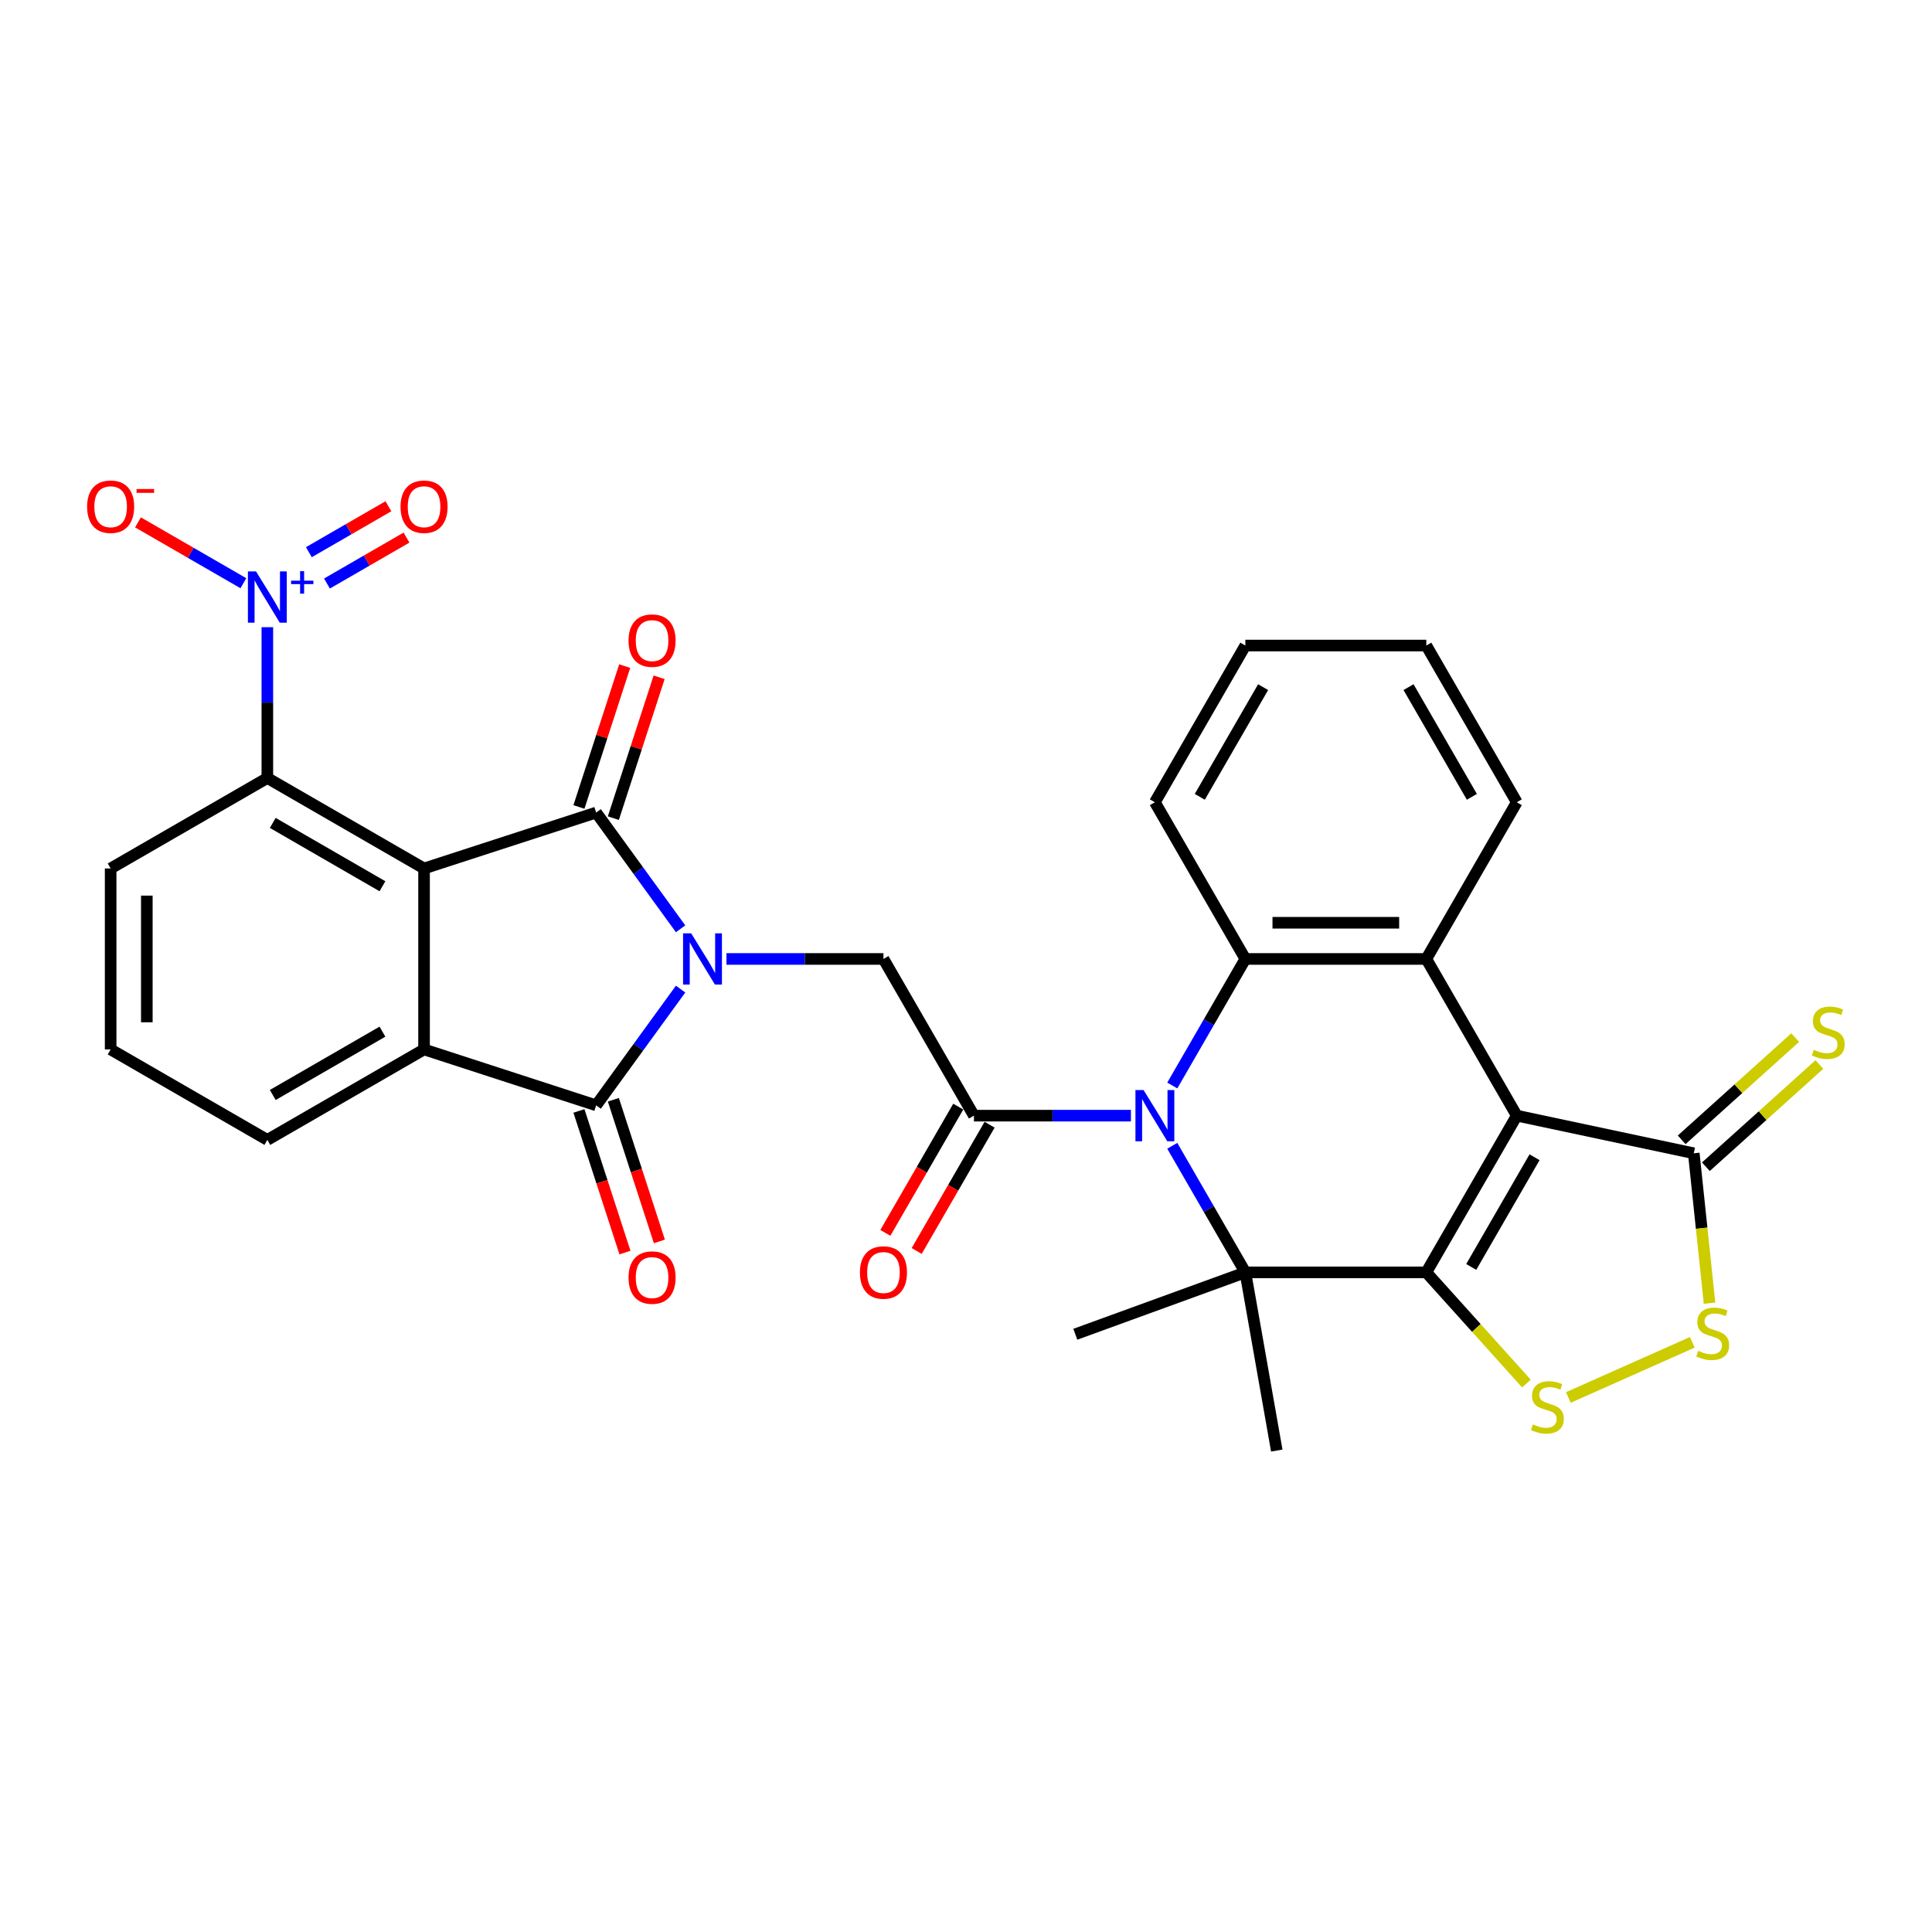 <?xml version='1.0' encoding='iso-8859-1'?>
<svg version='1.1' baseProfile='full'
              xmlns='http://www.w3.org/2000/svg'
                      xmlns:rdkit='http://www.rdkit.org/xml'
                      xmlns:xlink='http://www.w3.org/1999/xlink'
                  xml:space='preserve'
width='1000px' height='1000px' viewBox='0 0 1000 1000'>
<!-- END OF HEADER -->
<rect style='opacity:1.0;fill:#FFFFFF;stroke:none' width='1000' height='1000' x='0' y='0'> </rect>
<path class='bond-2' d='M 352.279,480.747 L 330.421,450.663' style='fill:none;fill-rule:evenodd;stroke:#0000FF;stroke-width:6px;stroke-linecap:butt;stroke-linejoin:miter;stroke-opacity:1' />
<path class='bond-2' d='M 330.421,450.663 L 308.564,420.579' style='fill:none;fill-rule:evenodd;stroke:#000000;stroke-width:6px;stroke-linecap:butt;stroke-linejoin:miter;stroke-opacity:1' />
<path class='bond-6' d='M 352.279,511.954 L 330.421,542.038' style='fill:none;fill-rule:evenodd;stroke:#0000FF;stroke-width:6px;stroke-linecap:butt;stroke-linejoin:miter;stroke-opacity:1' />
<path class='bond-6' d='M 330.421,542.038 L 308.564,572.122' style='fill:none;fill-rule:evenodd;stroke:#000000;stroke-width:6px;stroke-linecap:butt;stroke-linejoin:miter;stroke-opacity:1' />
<path class='bond-13' d='M 376.016,496.351 L 416.645,496.351' style='fill:none;fill-rule:evenodd;stroke:#0000FF;stroke-width:6px;stroke-linecap:butt;stroke-linejoin:miter;stroke-opacity:1' />
<path class='bond-13' d='M 416.645,496.351 L 457.274,496.351' style='fill:none;fill-rule:evenodd;stroke:#000000;stroke-width:6px;stroke-linecap:butt;stroke-linejoin:miter;stroke-opacity:1' />
<path class='bond-0' d='M 738.251,658.573 L 644.592,658.573' style='fill:none;fill-rule:evenodd;stroke:#000000;stroke-width:6px;stroke-linecap:butt;stroke-linejoin:miter;stroke-opacity:1' />
<path class='bond-11' d='M 738.251,658.573 L 764.163,687.351' style='fill:none;fill-rule:evenodd;stroke:#000000;stroke-width:6px;stroke-linecap:butt;stroke-linejoin:miter;stroke-opacity:1' />
<path class='bond-11' d='M 764.163,687.351 L 790.075,716.129' style='fill:none;fill-rule:evenodd;stroke:#CCCC00;stroke-width:6px;stroke-linecap:butt;stroke-linejoin:miter;stroke-opacity:1' />
<path class='bond-34' d='M 738.251,658.573 L 785.08,577.462' style='fill:none;fill-rule:evenodd;stroke:#000000;stroke-width:6px;stroke-linecap:butt;stroke-linejoin:miter;stroke-opacity:1' />
<path class='bond-34' d='M 761.498,655.772 L 794.278,598.994' style='fill:none;fill-rule:evenodd;stroke:#000000;stroke-width:6px;stroke-linecap:butt;stroke-linejoin:miter;stroke-opacity:1' />
<path class='bond-1' d='M 785.08,577.462 L 738.251,496.351' style='fill:none;fill-rule:evenodd;stroke:#000000;stroke-width:6px;stroke-linecap:butt;stroke-linejoin:miter;stroke-opacity:1' />
<path class='bond-14' d='M 785.08,577.462 L 876.693,596.934' style='fill:none;fill-rule:evenodd;stroke:#000000;stroke-width:6px;stroke-linecap:butt;stroke-linejoin:miter;stroke-opacity:1' />
<path class='bond-3' d='M 308.564,420.579 L 219.489,449.521' style='fill:none;fill-rule:evenodd;stroke:#000000;stroke-width:6px;stroke-linecap:butt;stroke-linejoin:miter;stroke-opacity:1' />
<path class='bond-17' d='M 317.472,423.473 L 329.316,387.018' style='fill:none;fill-rule:evenodd;stroke:#000000;stroke-width:6px;stroke-linecap:butt;stroke-linejoin:miter;stroke-opacity:1' />
<path class='bond-17' d='M 329.316,387.018 L 341.161,350.564' style='fill:none;fill-rule:evenodd;stroke:#FF0000;stroke-width:6px;stroke-linecap:butt;stroke-linejoin:miter;stroke-opacity:1' />
<path class='bond-17' d='M 299.657,417.685 L 311.501,381.23' style='fill:none;fill-rule:evenodd;stroke:#000000;stroke-width:6px;stroke-linecap:butt;stroke-linejoin:miter;stroke-opacity:1' />
<path class='bond-17' d='M 311.501,381.23 L 323.346,344.775' style='fill:none;fill-rule:evenodd;stroke:#FF0000;stroke-width:6px;stroke-linecap:butt;stroke-linejoin:miter;stroke-opacity:1' />
<path class='bond-15' d='M 219.489,449.521 L 138.378,402.692' style='fill:none;fill-rule:evenodd;stroke:#000000;stroke-width:6px;stroke-linecap:butt;stroke-linejoin:miter;stroke-opacity:1' />
<path class='bond-15' d='M 197.957,458.719 L 141.179,425.938' style='fill:none;fill-rule:evenodd;stroke:#000000;stroke-width:6px;stroke-linecap:butt;stroke-linejoin:miter;stroke-opacity:1' />
<path class='bond-32' d='M 219.489,449.521 L 219.489,543.18' style='fill:none;fill-rule:evenodd;stroke:#000000;stroke-width:6px;stroke-linecap:butt;stroke-linejoin:miter;stroke-opacity:1' />
<path class='bond-4' d='M 585.362,577.462 L 544.733,577.462' style='fill:none;fill-rule:evenodd;stroke:#0000FF;stroke-width:6px;stroke-linecap:butt;stroke-linejoin:miter;stroke-opacity:1' />
<path class='bond-4' d='M 544.733,577.462 L 504.104,577.462' style='fill:none;fill-rule:evenodd;stroke:#000000;stroke-width:6px;stroke-linecap:butt;stroke-linejoin:miter;stroke-opacity:1' />
<path class='bond-5' d='M 606.771,593.065 L 625.682,625.819' style='fill:none;fill-rule:evenodd;stroke:#0000FF;stroke-width:6px;stroke-linecap:butt;stroke-linejoin:miter;stroke-opacity:1' />
<path class='bond-5' d='M 625.682,625.819 L 644.592,658.573' style='fill:none;fill-rule:evenodd;stroke:#000000;stroke-width:6px;stroke-linecap:butt;stroke-linejoin:miter;stroke-opacity:1' />
<path class='bond-10' d='M 606.771,561.858 L 625.682,529.104' style='fill:none;fill-rule:evenodd;stroke:#0000FF;stroke-width:6px;stroke-linecap:butt;stroke-linejoin:miter;stroke-opacity:1' />
<path class='bond-10' d='M 625.682,529.104 L 644.592,496.351' style='fill:none;fill-rule:evenodd;stroke:#000000;stroke-width:6px;stroke-linecap:butt;stroke-linejoin:miter;stroke-opacity:1' />
<path class='bond-23' d='M 644.592,658.573 L 556.581,690.606' style='fill:none;fill-rule:evenodd;stroke:#000000;stroke-width:6px;stroke-linecap:butt;stroke-linejoin:miter;stroke-opacity:1' />
<path class='bond-24' d='M 644.592,658.573 L 660.856,750.809' style='fill:none;fill-rule:evenodd;stroke:#000000;stroke-width:6px;stroke-linecap:butt;stroke-linejoin:miter;stroke-opacity:1' />
<path class='bond-8' d='M 308.564,572.122 L 219.489,543.18' style='fill:none;fill-rule:evenodd;stroke:#000000;stroke-width:6px;stroke-linecap:butt;stroke-linejoin:miter;stroke-opacity:1' />
<path class='bond-19' d='M 299.657,575.016 L 311.568,611.677' style='fill:none;fill-rule:evenodd;stroke:#000000;stroke-width:6px;stroke-linecap:butt;stroke-linejoin:miter;stroke-opacity:1' />
<path class='bond-19' d='M 311.568,611.677 L 323.48,648.338' style='fill:none;fill-rule:evenodd;stroke:#FF0000;stroke-width:6px;stroke-linecap:butt;stroke-linejoin:miter;stroke-opacity:1' />
<path class='bond-19' d='M 317.472,569.228 L 329.383,605.889' style='fill:none;fill-rule:evenodd;stroke:#000000;stroke-width:6px;stroke-linecap:butt;stroke-linejoin:miter;stroke-opacity:1' />
<path class='bond-19' d='M 329.383,605.889 L 341.295,642.55' style='fill:none;fill-rule:evenodd;stroke:#FF0000;stroke-width:6px;stroke-linecap:butt;stroke-linejoin:miter;stroke-opacity:1' />
<path class='bond-7' d='M 504.104,577.462 L 457.274,496.351' style='fill:none;fill-rule:evenodd;stroke:#000000;stroke-width:6px;stroke-linecap:butt;stroke-linejoin:miter;stroke-opacity:1' />
<path class='bond-22' d='M 495.993,572.779 L 477.126,605.457' style='fill:none;fill-rule:evenodd;stroke:#000000;stroke-width:6px;stroke-linecap:butt;stroke-linejoin:miter;stroke-opacity:1' />
<path class='bond-22' d='M 477.126,605.457 L 458.258,638.136' style='fill:none;fill-rule:evenodd;stroke:#FF0000;stroke-width:6px;stroke-linecap:butt;stroke-linejoin:miter;stroke-opacity:1' />
<path class='bond-22' d='M 512.215,582.145 L 493.348,614.823' style='fill:none;fill-rule:evenodd;stroke:#000000;stroke-width:6px;stroke-linecap:butt;stroke-linejoin:miter;stroke-opacity:1' />
<path class='bond-22' d='M 493.348,614.823 L 474.481,647.502' style='fill:none;fill-rule:evenodd;stroke:#FF0000;stroke-width:6px;stroke-linecap:butt;stroke-linejoin:miter;stroke-opacity:1' />
<path class='bond-25' d='M 219.489,543.18 L 138.378,590.01' style='fill:none;fill-rule:evenodd;stroke:#000000;stroke-width:6px;stroke-linecap:butt;stroke-linejoin:miter;stroke-opacity:1' />
<path class='bond-25' d='M 197.957,533.982 L 141.179,566.763' style='fill:none;fill-rule:evenodd;stroke:#000000;stroke-width:6px;stroke-linecap:butt;stroke-linejoin:miter;stroke-opacity:1' />
<path class='bond-9' d='M 738.251,496.351 L 644.592,496.351' style='fill:none;fill-rule:evenodd;stroke:#000000;stroke-width:6px;stroke-linecap:butt;stroke-linejoin:miter;stroke-opacity:1' />
<path class='bond-9' d='M 724.202,477.619 L 658.641,477.619' style='fill:none;fill-rule:evenodd;stroke:#000000;stroke-width:6px;stroke-linecap:butt;stroke-linejoin:miter;stroke-opacity:1' />
<path class='bond-26' d='M 738.251,496.351 L 785.08,415.24' style='fill:none;fill-rule:evenodd;stroke:#000000;stroke-width:6px;stroke-linecap:butt;stroke-linejoin:miter;stroke-opacity:1' />
<path class='bond-27' d='M 644.592,496.351 L 597.763,415.24' style='fill:none;fill-rule:evenodd;stroke:#000000;stroke-width:6px;stroke-linecap:butt;stroke-linejoin:miter;stroke-opacity:1' />
<path class='bond-16' d='M 811.767,723.346 L 875.934,694.777' style='fill:none;fill-rule:evenodd;stroke:#CCCC00;stroke-width:6px;stroke-linecap:butt;stroke-linejoin:miter;stroke-opacity:1' />
<path class='bond-12' d='M 138.378,324.636 L 138.378,363.664' style='fill:none;fill-rule:evenodd;stroke:#0000FF;stroke-width:6px;stroke-linecap:butt;stroke-linejoin:miter;stroke-opacity:1' />
<path class='bond-12' d='M 138.378,363.664 L 138.378,402.692' style='fill:none;fill-rule:evenodd;stroke:#000000;stroke-width:6px;stroke-linecap:butt;stroke-linejoin:miter;stroke-opacity:1' />
<path class='bond-18' d='M 125.978,301.873 L 98.702,286.126' style='fill:none;fill-rule:evenodd;stroke:#0000FF;stroke-width:6px;stroke-linecap:butt;stroke-linejoin:miter;stroke-opacity:1' />
<path class='bond-18' d='M 98.702,286.126 L 71.426,270.378' style='fill:none;fill-rule:evenodd;stroke:#FF0000;stroke-width:6px;stroke-linecap:butt;stroke-linejoin:miter;stroke-opacity:1' />
<path class='bond-21' d='M 169.234,302.033 L 189.822,290.146' style='fill:none;fill-rule:evenodd;stroke:#0000FF;stroke-width:6px;stroke-linecap:butt;stroke-linejoin:miter;stroke-opacity:1' />
<path class='bond-21' d='M 189.822,290.146 L 210.41,278.26' style='fill:none;fill-rule:evenodd;stroke:#FF0000;stroke-width:6px;stroke-linecap:butt;stroke-linejoin:miter;stroke-opacity:1' />
<path class='bond-21' d='M 159.868,285.811 L 180.456,273.924' style='fill:none;fill-rule:evenodd;stroke:#0000FF;stroke-width:6px;stroke-linecap:butt;stroke-linejoin:miter;stroke-opacity:1' />
<path class='bond-21' d='M 180.456,273.924 L 201.045,262.037' style='fill:none;fill-rule:evenodd;stroke:#FF0000;stroke-width:6px;stroke-linecap:butt;stroke-linejoin:miter;stroke-opacity:1' />
<path class='bond-20' d='M 882.96,603.895 L 912.338,577.442' style='fill:none;fill-rule:evenodd;stroke:#000000;stroke-width:6px;stroke-linecap:butt;stroke-linejoin:miter;stroke-opacity:1' />
<path class='bond-20' d='M 912.338,577.442 L 941.716,550.99' style='fill:none;fill-rule:evenodd;stroke:#CCCC00;stroke-width:6px;stroke-linecap:butt;stroke-linejoin:miter;stroke-opacity:1' />
<path class='bond-20' d='M 870.426,589.974 L 899.804,563.522' style='fill:none;fill-rule:evenodd;stroke:#000000;stroke-width:6px;stroke-linecap:butt;stroke-linejoin:miter;stroke-opacity:1' />
<path class='bond-20' d='M 899.804,563.522 L 929.182,537.07' style='fill:none;fill-rule:evenodd;stroke:#CCCC00;stroke-width:6px;stroke-linecap:butt;stroke-linejoin:miter;stroke-opacity:1' />
<path class='bond-36' d='M 876.693,596.934 L 880.77,635.724' style='fill:none;fill-rule:evenodd;stroke:#000000;stroke-width:6px;stroke-linecap:butt;stroke-linejoin:miter;stroke-opacity:1' />
<path class='bond-36' d='M 880.77,635.724 L 884.847,674.514' style='fill:none;fill-rule:evenodd;stroke:#CCCC00;stroke-width:6px;stroke-linecap:butt;stroke-linejoin:miter;stroke-opacity:1' />
<path class='bond-28' d='M 138.378,402.692 L 57.267,449.521' style='fill:none;fill-rule:evenodd;stroke:#000000;stroke-width:6px;stroke-linecap:butt;stroke-linejoin:miter;stroke-opacity:1' />
<path class='bond-29' d='M 138.378,590.01 L 57.267,543.18' style='fill:none;fill-rule:evenodd;stroke:#000000;stroke-width:6px;stroke-linecap:butt;stroke-linejoin:miter;stroke-opacity:1' />
<path class='bond-35' d='M 785.08,415.24 L 738.251,334.129' style='fill:none;fill-rule:evenodd;stroke:#000000;stroke-width:6px;stroke-linecap:butt;stroke-linejoin:miter;stroke-opacity:1' />
<path class='bond-35' d='M 761.834,412.439 L 729.053,355.661' style='fill:none;fill-rule:evenodd;stroke:#000000;stroke-width:6px;stroke-linecap:butt;stroke-linejoin:miter;stroke-opacity:1' />
<path class='bond-30' d='M 597.763,415.24 L 644.592,334.129' style='fill:none;fill-rule:evenodd;stroke:#000000;stroke-width:6px;stroke-linecap:butt;stroke-linejoin:miter;stroke-opacity:1' />
<path class='bond-30' d='M 621.009,412.439 L 653.79,355.661' style='fill:none;fill-rule:evenodd;stroke:#000000;stroke-width:6px;stroke-linecap:butt;stroke-linejoin:miter;stroke-opacity:1' />
<path class='bond-33' d='M 57.267,449.521 L 57.267,543.18' style='fill:none;fill-rule:evenodd;stroke:#000000;stroke-width:6px;stroke-linecap:butt;stroke-linejoin:miter;stroke-opacity:1' />
<path class='bond-33' d='M 75.999,463.57 L 75.999,529.131' style='fill:none;fill-rule:evenodd;stroke:#000000;stroke-width:6px;stroke-linecap:butt;stroke-linejoin:miter;stroke-opacity:1' />
<path class='bond-31' d='M 644.592,334.129 L 738.251,334.129' style='fill:none;fill-rule:evenodd;stroke:#000000;stroke-width:6px;stroke-linecap:butt;stroke-linejoin:miter;stroke-opacity:1' />
<path  class='atom-0' d='M 357.752 483.089
L 366.444 497.137
Q 367.306 498.524, 368.692 501.034
Q 370.078 503.544, 370.153 503.693
L 370.153 483.089
L 373.674 483.089
L 373.674 509.613
L 370.04 509.613
L 360.712 494.253
Q 359.625 492.454, 358.464 490.394
Q 357.34 488.333, 357.003 487.697
L 357.003 509.613
L 353.556 509.613
L 353.556 483.089
L 357.752 483.089
' fill='#0000FF'/>
<path  class='atom-5' d='M 591.9 564.2
L 600.591 578.248
Q 601.453 579.635, 602.839 582.145
Q 604.225 584.655, 604.3 584.804
L 604.3 564.2
L 607.822 564.2
L 607.822 590.724
L 604.188 590.724
L 594.859 575.364
Q 593.773 573.565, 592.611 571.505
Q 591.487 569.444, 591.15 568.808
L 591.15 590.724
L 587.704 590.724
L 587.704 564.2
L 591.9 564.2
' fill='#0000FF'/>
<path  class='atom-12' d='M 793.428 737.278
Q 793.728 737.391, 794.964 737.915
Q 796.201 738.44, 797.549 738.777
Q 798.935 739.077, 800.284 739.077
Q 802.794 739.077, 804.255 737.878
Q 805.716 736.642, 805.716 734.506
Q 805.716 733.045, 804.967 732.146
Q 804.255 731.247, 803.131 730.76
Q 802.007 730.273, 800.134 729.711
Q 797.774 728.999, 796.35 728.325
Q 794.964 727.65, 793.953 726.227
Q 792.979 724.803, 792.979 722.405
Q 792.979 719.071, 795.227 717.011
Q 797.512 714.95, 802.007 714.95
Q 805.08 714.95, 808.564 716.411
L 807.702 719.296
Q 804.518 717.985, 802.12 717.985
Q 799.535 717.985, 798.111 719.071
Q 796.688 720.12, 796.725 721.956
Q 796.725 723.379, 797.437 724.241
Q 798.186 725.103, 799.235 725.59
Q 800.322 726.077, 802.12 726.639
Q 804.518 727.388, 805.941 728.137
Q 807.365 728.887, 808.376 730.423
Q 809.425 731.921, 809.425 734.506
Q 809.425 738.178, 806.953 740.163
Q 804.518 742.111, 800.434 742.111
Q 798.074 742.111, 796.276 741.587
Q 794.515 741.1, 792.417 740.238
L 793.428 737.278
' fill='#CCCC00'/>
<path  class='atom-13' d='M 132.515 295.771
L 141.207 309.82
Q 142.068 311.206, 143.454 313.716
Q 144.841 316.226, 144.915 316.376
L 144.915 295.771
L 148.437 295.771
L 148.437 322.295
L 144.803 322.295
L 135.475 306.935
Q 134.388 305.137, 133.227 303.076
Q 132.103 301.016, 131.766 300.379
L 131.766 322.295
L 128.319 322.295
L 128.319 295.771
L 132.515 295.771
' fill='#0000FF'/>
<path  class='atom-13' d='M 150.662 300.552
L 155.336 300.552
L 155.336 295.631
L 157.413 295.631
L 157.413 300.552
L 162.209 300.552
L 162.209 302.332
L 157.413 302.332
L 157.413 307.277
L 155.336 307.277
L 155.336 302.332
L 150.662 302.332
L 150.662 300.552
' fill='#0000FF'/>
<path  class='atom-17' d='M 878.99 699.184
Q 879.29 699.296, 880.526 699.821
Q 881.762 700.345, 883.111 700.682
Q 884.497 700.982, 885.846 700.982
Q 888.356 700.982, 889.817 699.783
Q 891.278 698.547, 891.278 696.412
Q 891.278 694.951, 890.529 694.051
Q 889.817 693.152, 888.693 692.665
Q 887.569 692.178, 885.696 691.616
Q 883.336 690.904, 881.912 690.23
Q 880.526 689.556, 879.515 688.132
Q 878.54 686.709, 878.54 684.311
Q 878.54 680.977, 880.788 678.916
Q 883.074 676.856, 887.569 676.856
Q 890.641 676.856, 894.125 678.317
L 893.264 681.201
Q 890.079 679.89, 887.682 679.89
Q 885.097 679.89, 883.673 680.977
Q 882.249 682.026, 882.287 683.861
Q 882.287 685.285, 882.999 686.147
Q 883.748 687.008, 884.797 687.495
Q 885.883 687.982, 887.682 688.544
Q 890.079 689.294, 891.503 690.043
Q 892.926 690.792, 893.938 692.328
Q 894.987 693.827, 894.987 696.412
Q 894.987 700.083, 892.514 702.069
Q 890.079 704.017, 885.996 704.017
Q 883.635 704.017, 881.837 703.492
Q 880.076 703.005, 877.978 702.144
L 878.99 699.184
' fill='#CCCC00'/>
<path  class='atom-18' d='M 325.331 331.579
Q 325.331 325.21, 328.477 321.651
Q 331.624 318.092, 337.506 318.092
Q 343.388 318.092, 346.535 321.651
Q 349.682 325.21, 349.682 331.579
Q 349.682 338.023, 346.497 341.694
Q 343.313 345.328, 337.506 345.328
Q 331.662 345.328, 328.477 341.694
Q 325.331 338.06, 325.331 331.579
M 337.506 342.331
Q 341.552 342.331, 343.725 339.634
Q 345.936 336.899, 345.936 331.579
Q 345.936 326.372, 343.725 323.749
Q 341.552 321.089, 337.506 321.089
Q 333.46 321.089, 331.25 323.712
Q 329.077 326.334, 329.077 331.579
Q 329.077 336.936, 331.25 339.634
Q 333.46 342.331, 337.506 342.331
' fill='#FF0000'/>
<path  class='atom-19' d='M 45.091 262.278
Q 45.091 255.909, 48.238 252.35
Q 51.385 248.791, 57.267 248.791
Q 63.149 248.791, 66.296 252.35
Q 69.443 255.909, 69.443 262.278
Q 69.443 268.722, 66.258 272.393
Q 63.074 276.027, 57.267 276.027
Q 51.423 276.027, 48.238 272.393
Q 45.091 268.759, 45.091 262.278
M 57.267 273.03
Q 61.313 273.03, 63.486 270.333
Q 65.696 267.598, 65.696 262.278
Q 65.696 257.071, 63.486 254.448
Q 61.313 251.788, 57.267 251.788
Q 53.221 251.788, 51.011 254.411
Q 48.838 257.033, 48.838 262.278
Q 48.838 267.636, 51.011 270.333
Q 53.221 273.03, 57.267 273.03
' fill='#FF0000'/>
<path  class='atom-19' d='M 70.679 253.121
L 79.754 253.121
L 79.754 255.099
L 70.679 255.099
L 70.679 253.121
' fill='#FF0000'/>
<path  class='atom-20' d='M 325.331 661.272
Q 325.331 654.903, 328.477 651.344
Q 331.624 647.785, 337.506 647.785
Q 343.388 647.785, 346.535 651.344
Q 349.682 654.903, 349.682 661.272
Q 349.682 667.716, 346.497 671.387
Q 343.313 675.021, 337.506 675.021
Q 331.662 675.021, 328.477 671.387
Q 325.331 667.753, 325.331 661.272
M 337.506 672.024
Q 341.552 672.024, 343.725 669.327
Q 345.936 666.592, 345.936 661.272
Q 345.936 656.065, 343.725 653.442
Q 341.552 650.782, 337.506 650.782
Q 333.46 650.782, 331.25 653.405
Q 329.077 656.027, 329.077 661.272
Q 329.077 666.629, 331.25 669.327
Q 333.46 672.024, 337.506 672.024
' fill='#FF0000'/>
<path  class='atom-21' d='M 938.802 543.368
Q 939.102 543.48, 940.338 544.005
Q 941.574 544.529, 942.923 544.867
Q 944.309 545.166, 945.658 545.166
Q 948.168 545.166, 949.629 543.967
Q 951.09 542.731, 951.09 540.596
Q 951.09 539.135, 950.341 538.235
Q 949.629 537.336, 948.505 536.849
Q 947.381 536.362, 945.508 535.8
Q 943.148 535.089, 941.724 534.414
Q 940.338 533.74, 939.327 532.316
Q 938.353 530.893, 938.353 528.495
Q 938.353 525.161, 940.6 523.1
Q 942.886 521.04, 947.381 521.04
Q 950.453 521.04, 953.937 522.501
L 953.076 525.385
Q 949.891 524.074, 947.494 524.074
Q 944.909 524.074, 943.485 525.161
Q 942.061 526.21, 942.099 528.045
Q 942.099 529.469, 942.811 530.331
Q 943.56 531.192, 944.609 531.679
Q 945.695 532.166, 947.494 532.728
Q 949.891 533.478, 951.315 534.227
Q 952.739 534.976, 953.75 536.512
Q 954.799 538.011, 954.799 540.596
Q 954.799 544.267, 952.326 546.253
Q 949.891 548.201, 945.808 548.201
Q 943.448 548.201, 941.649 547.676
Q 939.889 547.189, 937.791 546.328
L 938.802 543.368
' fill='#CCCC00'/>
<path  class='atom-22' d='M 207.313 262.278
Q 207.313 255.909, 210.46 252.35
Q 213.607 248.791, 219.489 248.791
Q 225.371 248.791, 228.518 252.35
Q 231.665 255.909, 231.665 262.278
Q 231.665 268.722, 228.48 272.393
Q 225.296 276.027, 219.489 276.027
Q 213.645 276.027, 210.46 272.393
Q 207.313 268.759, 207.313 262.278
M 219.489 273.03
Q 223.535 273.03, 225.708 270.333
Q 227.918 267.598, 227.918 262.278
Q 227.918 257.071, 225.708 254.448
Q 223.535 251.788, 219.489 251.788
Q 215.443 251.788, 213.233 254.411
Q 211.06 257.033, 211.06 262.278
Q 211.06 267.636, 213.233 270.333
Q 215.443 273.03, 219.489 273.03
' fill='#FF0000'/>
<path  class='atom-23' d='M 445.099 658.648
Q 445.099 652.279, 448.246 648.72
Q 451.392 645.161, 457.274 645.161
Q 463.156 645.161, 466.303 648.72
Q 469.45 652.279, 469.45 658.648
Q 469.45 665.091, 466.266 668.763
Q 463.081 672.397, 457.274 672.397
Q 451.43 672.397, 448.246 668.763
Q 445.099 665.129, 445.099 658.648
M 457.274 669.4
Q 461.32 669.4, 463.493 666.702
Q 465.704 663.967, 465.704 658.648
Q 465.704 653.44, 463.493 650.818
Q 461.32 648.158, 457.274 648.158
Q 453.228 648.158, 451.018 650.78
Q 448.845 653.403, 448.845 658.648
Q 448.845 664.005, 451.018 666.702
Q 453.228 669.4, 457.274 669.4
' fill='#FF0000'/>
</svg>
